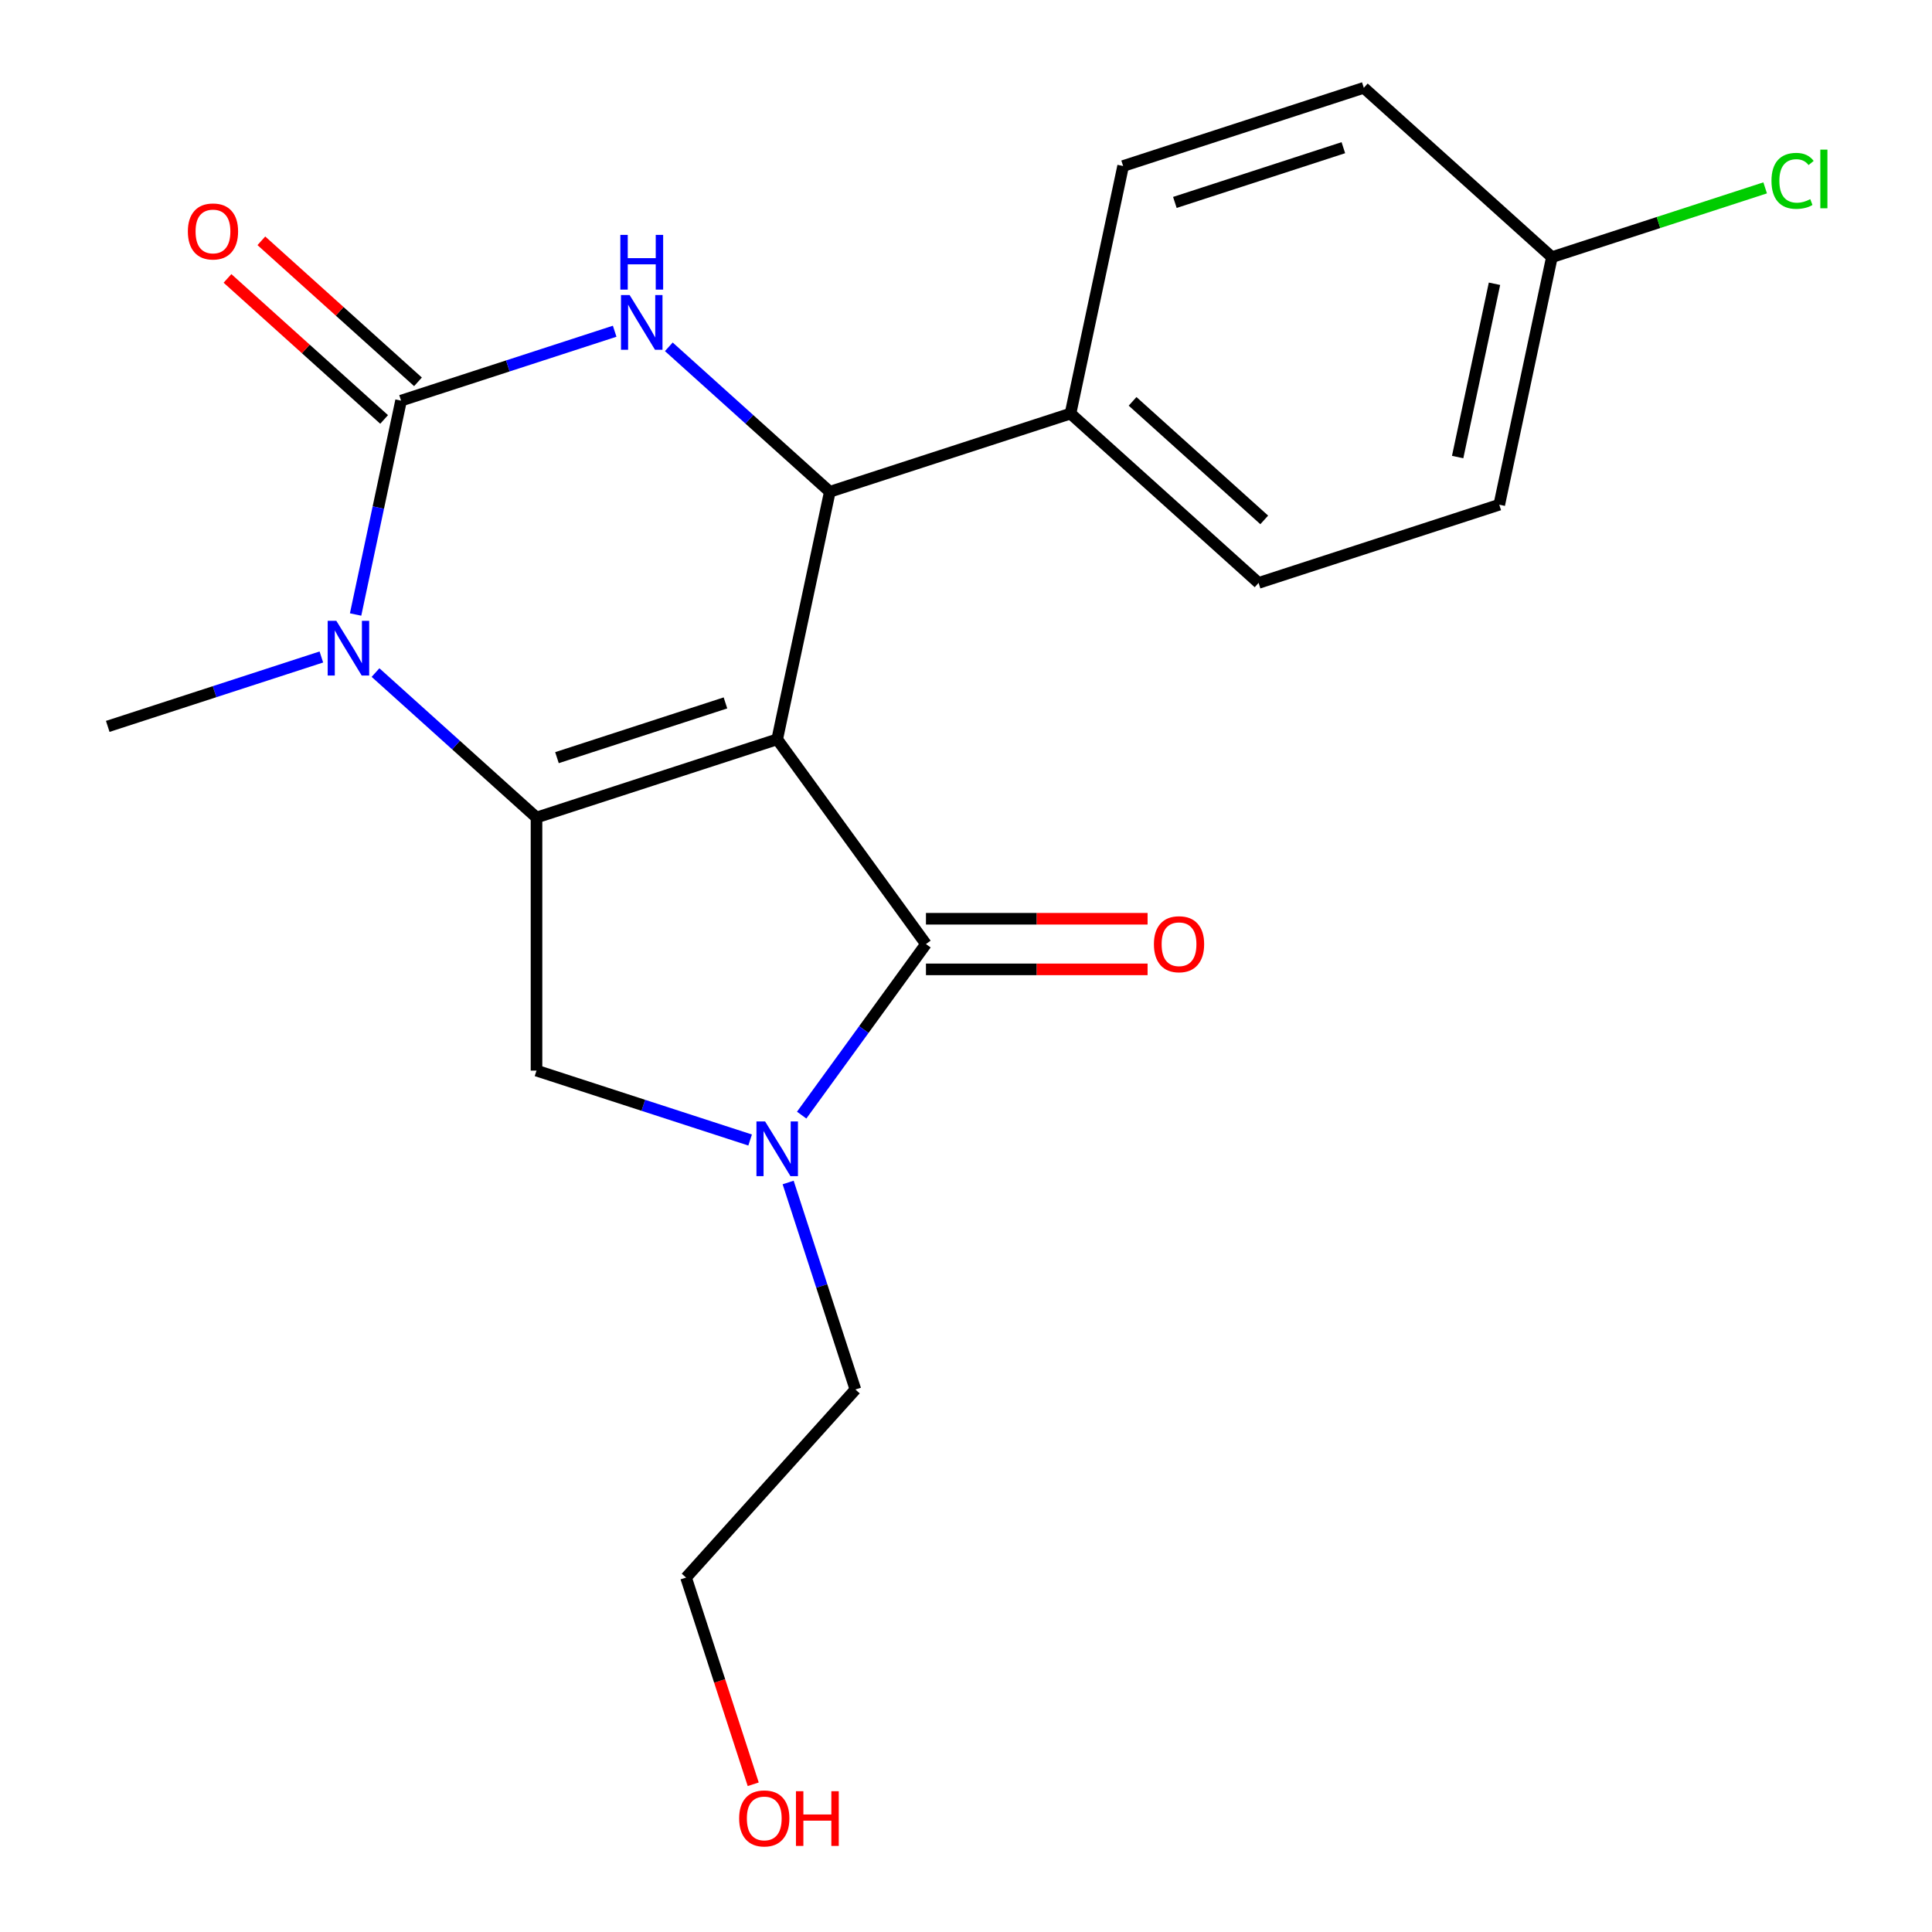 <?xml version='1.0' encoding='iso-8859-1'?>
<svg version='1.1' baseProfile='full'
              xmlns='http://www.w3.org/2000/svg'
                      xmlns:rdkit='http://www.rdkit.org/xml'
                      xmlns:xlink='http://www.w3.org/1999/xlink'
                  xml:space='preserve'
width='1000px' height='1000px' viewBox='0 0 1000 1000'>
<!-- END OF HEADER -->
<rect style='opacity:1.0;fill:#FFFFFF;stroke:none' width='1000' height='1000' x='0' y='0'> </rect>
<path class='bond-0' d='M 402.276,382.672 L 277.695,423.151' style='fill:none;fill-rule:evenodd;stroke:#000000;stroke-width:6px;stroke-linecap:butt;stroke-linejoin:miter;stroke-opacity:1' />
<path class='bond-0' d='M 375.493,363.827 L 288.287,392.163' style='fill:none;fill-rule:evenodd;stroke:#000000;stroke-width:6px;stroke-linecap:butt;stroke-linejoin:miter;stroke-opacity:1' />
<path class='bond-2' d='M 402.276,382.672 L 479.272,488.647' style='fill:none;fill-rule:evenodd;stroke:#000000;stroke-width:6px;stroke-linecap:butt;stroke-linejoin:miter;stroke-opacity:1' />
<path class='bond-4' d='M 402.276,382.672 L 429.511,254.542' style='fill:none;fill-rule:evenodd;stroke:#000000;stroke-width:6px;stroke-linecap:butt;stroke-linejoin:miter;stroke-opacity:1' />
<path class='bond-3' d='M 277.695,423.151 L 236.03,385.635' style='fill:none;fill-rule:evenodd;stroke:#000000;stroke-width:6px;stroke-linecap:butt;stroke-linejoin:miter;stroke-opacity:1' />
<path class='bond-3' d='M 236.03,385.635 L 194.364,348.119' style='fill:none;fill-rule:evenodd;stroke:#0000FF;stroke-width:6px;stroke-linecap:butt;stroke-linejoin:miter;stroke-opacity:1' />
<path class='bond-7' d='M 277.695,423.151 L 277.695,554.143' style='fill:none;fill-rule:evenodd;stroke:#000000;stroke-width:6px;stroke-linecap:butt;stroke-linejoin:miter;stroke-opacity:1' />
<path class='bond-1' d='M 207.584,207.37 L 195.819,262.717' style='fill:none;fill-rule:evenodd;stroke:#000000;stroke-width:6px;stroke-linecap:butt;stroke-linejoin:miter;stroke-opacity:1' />
<path class='bond-1' d='M 195.819,262.717 L 184.055,318.065' style='fill:none;fill-rule:evenodd;stroke:#0000FF;stroke-width:6px;stroke-linecap:butt;stroke-linejoin:miter;stroke-opacity:1' />
<path class='bond-9' d='M 216.349,197.635 L 175.813,161.137' style='fill:none;fill-rule:evenodd;stroke:#000000;stroke-width:6px;stroke-linecap:butt;stroke-linejoin:miter;stroke-opacity:1' />
<path class='bond-9' d='M 175.813,161.137 L 135.278,124.638' style='fill:none;fill-rule:evenodd;stroke:#FF0000;stroke-width:6px;stroke-linecap:butt;stroke-linejoin:miter;stroke-opacity:1' />
<path class='bond-9' d='M 198.819,217.105 L 158.283,180.606' style='fill:none;fill-rule:evenodd;stroke:#000000;stroke-width:6px;stroke-linecap:butt;stroke-linejoin:miter;stroke-opacity:1' />
<path class='bond-9' d='M 158.283,180.606 L 117.747,144.107' style='fill:none;fill-rule:evenodd;stroke:#FF0000;stroke-width:6px;stroke-linecap:butt;stroke-linejoin:miter;stroke-opacity:1' />
<path class='bond-22' d='M 207.584,207.37 L 262.867,189.407' style='fill:none;fill-rule:evenodd;stroke:#000000;stroke-width:6px;stroke-linecap:butt;stroke-linejoin:miter;stroke-opacity:1' />
<path class='bond-22' d='M 262.867,189.407 L 318.15,171.445' style='fill:none;fill-rule:evenodd;stroke:#0000FF;stroke-width:6px;stroke-linecap:butt;stroke-linejoin:miter;stroke-opacity:1' />
<path class='bond-6' d='M 479.272,488.647 L 447.108,532.917' style='fill:none;fill-rule:evenodd;stroke:#000000;stroke-width:6px;stroke-linecap:butt;stroke-linejoin:miter;stroke-opacity:1' />
<path class='bond-6' d='M 447.108,532.917 L 414.944,577.187' style='fill:none;fill-rule:evenodd;stroke:#0000FF;stroke-width:6px;stroke-linecap:butt;stroke-linejoin:miter;stroke-opacity:1' />
<path class='bond-10' d='M 479.272,501.746 L 536.63,501.746' style='fill:none;fill-rule:evenodd;stroke:#000000;stroke-width:6px;stroke-linecap:butt;stroke-linejoin:miter;stroke-opacity:1' />
<path class='bond-10' d='M 536.63,501.746 L 593.989,501.746' style='fill:none;fill-rule:evenodd;stroke:#FF0000;stroke-width:6px;stroke-linecap:butt;stroke-linejoin:miter;stroke-opacity:1' />
<path class='bond-10' d='M 479.272,475.548 L 536.63,475.548' style='fill:none;fill-rule:evenodd;stroke:#000000;stroke-width:6px;stroke-linecap:butt;stroke-linejoin:miter;stroke-opacity:1' />
<path class='bond-10' d='M 536.63,475.548 L 593.989,475.548' style='fill:none;fill-rule:evenodd;stroke:#FF0000;stroke-width:6px;stroke-linecap:butt;stroke-linejoin:miter;stroke-opacity:1' />
<path class='bond-13' d='M 166.334,340.053 L 111.051,358.016' style='fill:none;fill-rule:evenodd;stroke:#0000FF;stroke-width:6px;stroke-linecap:butt;stroke-linejoin:miter;stroke-opacity:1' />
<path class='bond-13' d='M 111.051,358.016 L 55.768,375.979' style='fill:none;fill-rule:evenodd;stroke:#000000;stroke-width:6px;stroke-linecap:butt;stroke-linejoin:miter;stroke-opacity:1' />
<path class='bond-5' d='M 429.511,254.542 L 387.846,217.026' style='fill:none;fill-rule:evenodd;stroke:#000000;stroke-width:6px;stroke-linecap:butt;stroke-linejoin:miter;stroke-opacity:1' />
<path class='bond-5' d='M 387.846,217.026 L 346.18,179.51' style='fill:none;fill-rule:evenodd;stroke:#0000FF;stroke-width:6px;stroke-linecap:butt;stroke-linejoin:miter;stroke-opacity:1' />
<path class='bond-8' d='M 429.511,254.542 L 554.092,214.063' style='fill:none;fill-rule:evenodd;stroke:#000000;stroke-width:6px;stroke-linecap:butt;stroke-linejoin:miter;stroke-opacity:1' />
<path class='bond-14' d='M 407.941,612.057 L 425.348,665.63' style='fill:none;fill-rule:evenodd;stroke:#0000FF;stroke-width:6px;stroke-linecap:butt;stroke-linejoin:miter;stroke-opacity:1' />
<path class='bond-14' d='M 425.348,665.63 L 442.755,719.203' style='fill:none;fill-rule:evenodd;stroke:#000000;stroke-width:6px;stroke-linecap:butt;stroke-linejoin:miter;stroke-opacity:1' />
<path class='bond-21' d='M 388.262,590.068 L 332.978,572.106' style='fill:none;fill-rule:evenodd;stroke:#0000FF;stroke-width:6px;stroke-linecap:butt;stroke-linejoin:miter;stroke-opacity:1' />
<path class='bond-21' d='M 332.978,572.106 L 277.695,554.143' style='fill:none;fill-rule:evenodd;stroke:#000000;stroke-width:6px;stroke-linecap:butt;stroke-linejoin:miter;stroke-opacity:1' />
<path class='bond-11' d='M 554.092,214.063 L 651.439,301.714' style='fill:none;fill-rule:evenodd;stroke:#000000;stroke-width:6px;stroke-linecap:butt;stroke-linejoin:miter;stroke-opacity:1' />
<path class='bond-11' d='M 586.224,207.742 L 654.367,269.097' style='fill:none;fill-rule:evenodd;stroke:#000000;stroke-width:6px;stroke-linecap:butt;stroke-linejoin:miter;stroke-opacity:1' />
<path class='bond-12' d='M 554.092,214.063 L 581.327,85.933' style='fill:none;fill-rule:evenodd;stroke:#000000;stroke-width:6px;stroke-linecap:butt;stroke-linejoin:miter;stroke-opacity:1' />
<path class='bond-17' d='M 651.439,301.714 L 776.02,261.235' style='fill:none;fill-rule:evenodd;stroke:#000000;stroke-width:6px;stroke-linecap:butt;stroke-linejoin:miter;stroke-opacity:1' />
<path class='bond-16' d='M 581.327,85.933 L 705.908,45.455' style='fill:none;fill-rule:evenodd;stroke:#000000;stroke-width:6px;stroke-linecap:butt;stroke-linejoin:miter;stroke-opacity:1' />
<path class='bond-16' d='M 608.11,104.778 L 695.317,76.443' style='fill:none;fill-rule:evenodd;stroke:#000000;stroke-width:6px;stroke-linecap:butt;stroke-linejoin:miter;stroke-opacity:1' />
<path class='bond-20' d='M 442.755,719.203 L 355.104,816.549' style='fill:none;fill-rule:evenodd;stroke:#000000;stroke-width:6px;stroke-linecap:butt;stroke-linejoin:miter;stroke-opacity:1' />
<path class='bond-15' d='M 803.254,133.105 L 776.02,261.235' style='fill:none;fill-rule:evenodd;stroke:#000000;stroke-width:6px;stroke-linecap:butt;stroke-linejoin:miter;stroke-opacity:1' />
<path class='bond-15' d='M 773.543,146.878 L 754.479,236.569' style='fill:none;fill-rule:evenodd;stroke:#000000;stroke-width:6px;stroke-linecap:butt;stroke-linejoin:miter;stroke-opacity:1' />
<path class='bond-18' d='M 803.254,133.105 L 858.448,115.172' style='fill:none;fill-rule:evenodd;stroke:#000000;stroke-width:6px;stroke-linecap:butt;stroke-linejoin:miter;stroke-opacity:1' />
<path class='bond-18' d='M 858.448,115.172 L 913.641,97.239' style='fill:none;fill-rule:evenodd;stroke:#00CC00;stroke-width:6px;stroke-linecap:butt;stroke-linejoin:miter;stroke-opacity:1' />
<path class='bond-23' d='M 803.254,133.105 L 705.908,45.455' style='fill:none;fill-rule:evenodd;stroke:#000000;stroke-width:6px;stroke-linecap:butt;stroke-linejoin:miter;stroke-opacity:1' />
<path class='bond-19' d='M 389.866,923.535 L 372.485,870.042' style='fill:none;fill-rule:evenodd;stroke:#FF0000;stroke-width:6px;stroke-linecap:butt;stroke-linejoin:miter;stroke-opacity:1' />
<path class='bond-19' d='M 372.485,870.042 L 355.104,816.549' style='fill:none;fill-rule:evenodd;stroke:#000000;stroke-width:6px;stroke-linecap:butt;stroke-linejoin:miter;stroke-opacity:1' />
<path  class='atom-4' d='M 174.089 321.34
L 183.369 336.34
Q 184.289 337.82, 185.769 340.5
Q 187.249 343.18, 187.329 343.34
L 187.329 321.34
L 191.089 321.34
L 191.089 349.66
L 187.209 349.66
L 177.249 333.26
Q 176.089 331.34, 174.849 329.14
Q 173.649 326.94, 173.289 326.26
L 173.289 349.66
L 169.609 349.66
L 169.609 321.34
L 174.089 321.34
' fill='#0000FF'/>
<path  class='atom-6' d='M 325.905 152.731
L 335.185 167.731
Q 336.105 169.211, 337.585 171.891
Q 339.065 174.571, 339.145 174.731
L 339.145 152.731
L 342.905 152.731
L 342.905 181.051
L 339.025 181.051
L 329.065 164.651
Q 327.905 162.731, 326.665 160.531
Q 325.465 158.331, 325.105 157.651
L 325.105 181.051
L 321.425 181.051
L 321.425 152.731
L 325.905 152.731
' fill='#0000FF'/>
<path  class='atom-6' d='M 321.085 121.579
L 324.925 121.579
L 324.925 133.619
L 339.405 133.619
L 339.405 121.579
L 343.245 121.579
L 343.245 149.899
L 339.405 149.899
L 339.405 136.819
L 324.925 136.819
L 324.925 149.899
L 321.085 149.899
L 321.085 121.579
' fill='#0000FF'/>
<path  class='atom-7' d='M 396.016 580.462
L 405.296 595.462
Q 406.216 596.942, 407.696 599.622
Q 409.176 602.302, 409.256 602.462
L 409.256 580.462
L 413.016 580.462
L 413.016 608.782
L 409.136 608.782
L 399.176 592.382
Q 398.016 590.462, 396.776 588.262
Q 395.576 586.062, 395.216 585.382
L 395.216 608.782
L 391.536 608.782
L 391.536 580.462
L 396.016 580.462
' fill='#0000FF'/>
<path  class='atom-10' d='M 97.238 119.799
Q 97.238 112.999, 100.598 109.199
Q 103.958 105.399, 110.238 105.399
Q 116.518 105.399, 119.878 109.199
Q 123.238 112.999, 123.238 119.799
Q 123.238 126.679, 119.838 130.599
Q 116.438 134.479, 110.238 134.479
Q 103.998 134.479, 100.598 130.599
Q 97.238 126.719, 97.238 119.799
M 110.238 131.279
Q 114.558 131.279, 116.878 128.399
Q 119.238 125.479, 119.238 119.799
Q 119.238 114.239, 116.878 111.439
Q 114.558 108.599, 110.238 108.599
Q 105.918 108.599, 103.558 111.399
Q 101.238 114.199, 101.238 119.799
Q 101.238 125.519, 103.558 128.399
Q 105.918 131.279, 110.238 131.279
' fill='#FF0000'/>
<path  class='atom-11' d='M 597.264 488.727
Q 597.264 481.927, 600.624 478.127
Q 603.984 474.327, 610.264 474.327
Q 616.544 474.327, 619.904 478.127
Q 623.264 481.927, 623.264 488.727
Q 623.264 495.607, 619.864 499.527
Q 616.464 503.407, 610.264 503.407
Q 604.024 503.407, 600.624 499.527
Q 597.264 495.647, 597.264 488.727
M 610.264 500.207
Q 614.584 500.207, 616.904 497.327
Q 619.264 494.407, 619.264 488.727
Q 619.264 483.167, 616.904 480.367
Q 614.584 477.527, 610.264 477.527
Q 605.944 477.527, 603.584 480.327
Q 601.264 483.127, 601.264 488.727
Q 601.264 494.447, 603.584 497.327
Q 605.944 500.207, 610.264 500.207
' fill='#FF0000'/>
<path  class='atom-19' d='M 916.915 93.607
Q 916.915 86.567, 920.195 82.887
Q 923.515 79.167, 929.795 79.167
Q 935.635 79.167, 938.755 83.287
L 936.115 85.447
Q 933.835 82.447, 929.795 82.447
Q 925.515 82.447, 923.235 85.327
Q 920.995 88.167, 920.995 93.607
Q 920.995 99.207, 923.315 102.087
Q 925.675 104.967, 930.235 104.967
Q 933.355 104.967, 936.995 103.087
L 938.115 106.087
Q 936.635 107.047, 934.395 107.607
Q 932.155 108.167, 929.675 108.167
Q 923.515 108.167, 920.195 104.407
Q 916.915 100.647, 916.915 93.607
' fill='#00CC00'/>
<path  class='atom-19' d='M 942.195 77.447
L 945.875 77.447
L 945.875 107.807
L 942.195 107.807
L 942.195 77.447
' fill='#00CC00'/>
<path  class='atom-20' d='M 382.583 941.21
Q 382.583 934.41, 385.943 930.61
Q 389.303 926.81, 395.583 926.81
Q 401.863 926.81, 405.223 930.61
Q 408.583 934.41, 408.583 941.21
Q 408.583 948.09, 405.183 952.01
Q 401.783 955.89, 395.583 955.89
Q 389.343 955.89, 385.943 952.01
Q 382.583 948.13, 382.583 941.21
M 395.583 952.69
Q 399.903 952.69, 402.223 949.81
Q 404.583 946.89, 404.583 941.21
Q 404.583 935.65, 402.223 932.85
Q 399.903 930.01, 395.583 930.01
Q 391.263 930.01, 388.903 932.81
Q 386.583 935.61, 386.583 941.21
Q 386.583 946.93, 388.903 949.81
Q 391.263 952.69, 395.583 952.69
' fill='#FF0000'/>
<path  class='atom-20' d='M 411.983 927.13
L 415.823 927.13
L 415.823 939.17
L 430.303 939.17
L 430.303 927.13
L 434.143 927.13
L 434.143 955.45
L 430.303 955.45
L 430.303 942.37
L 415.823 942.37
L 415.823 955.45
L 411.983 955.45
L 411.983 927.13
' fill='#FF0000'/>
</svg>
